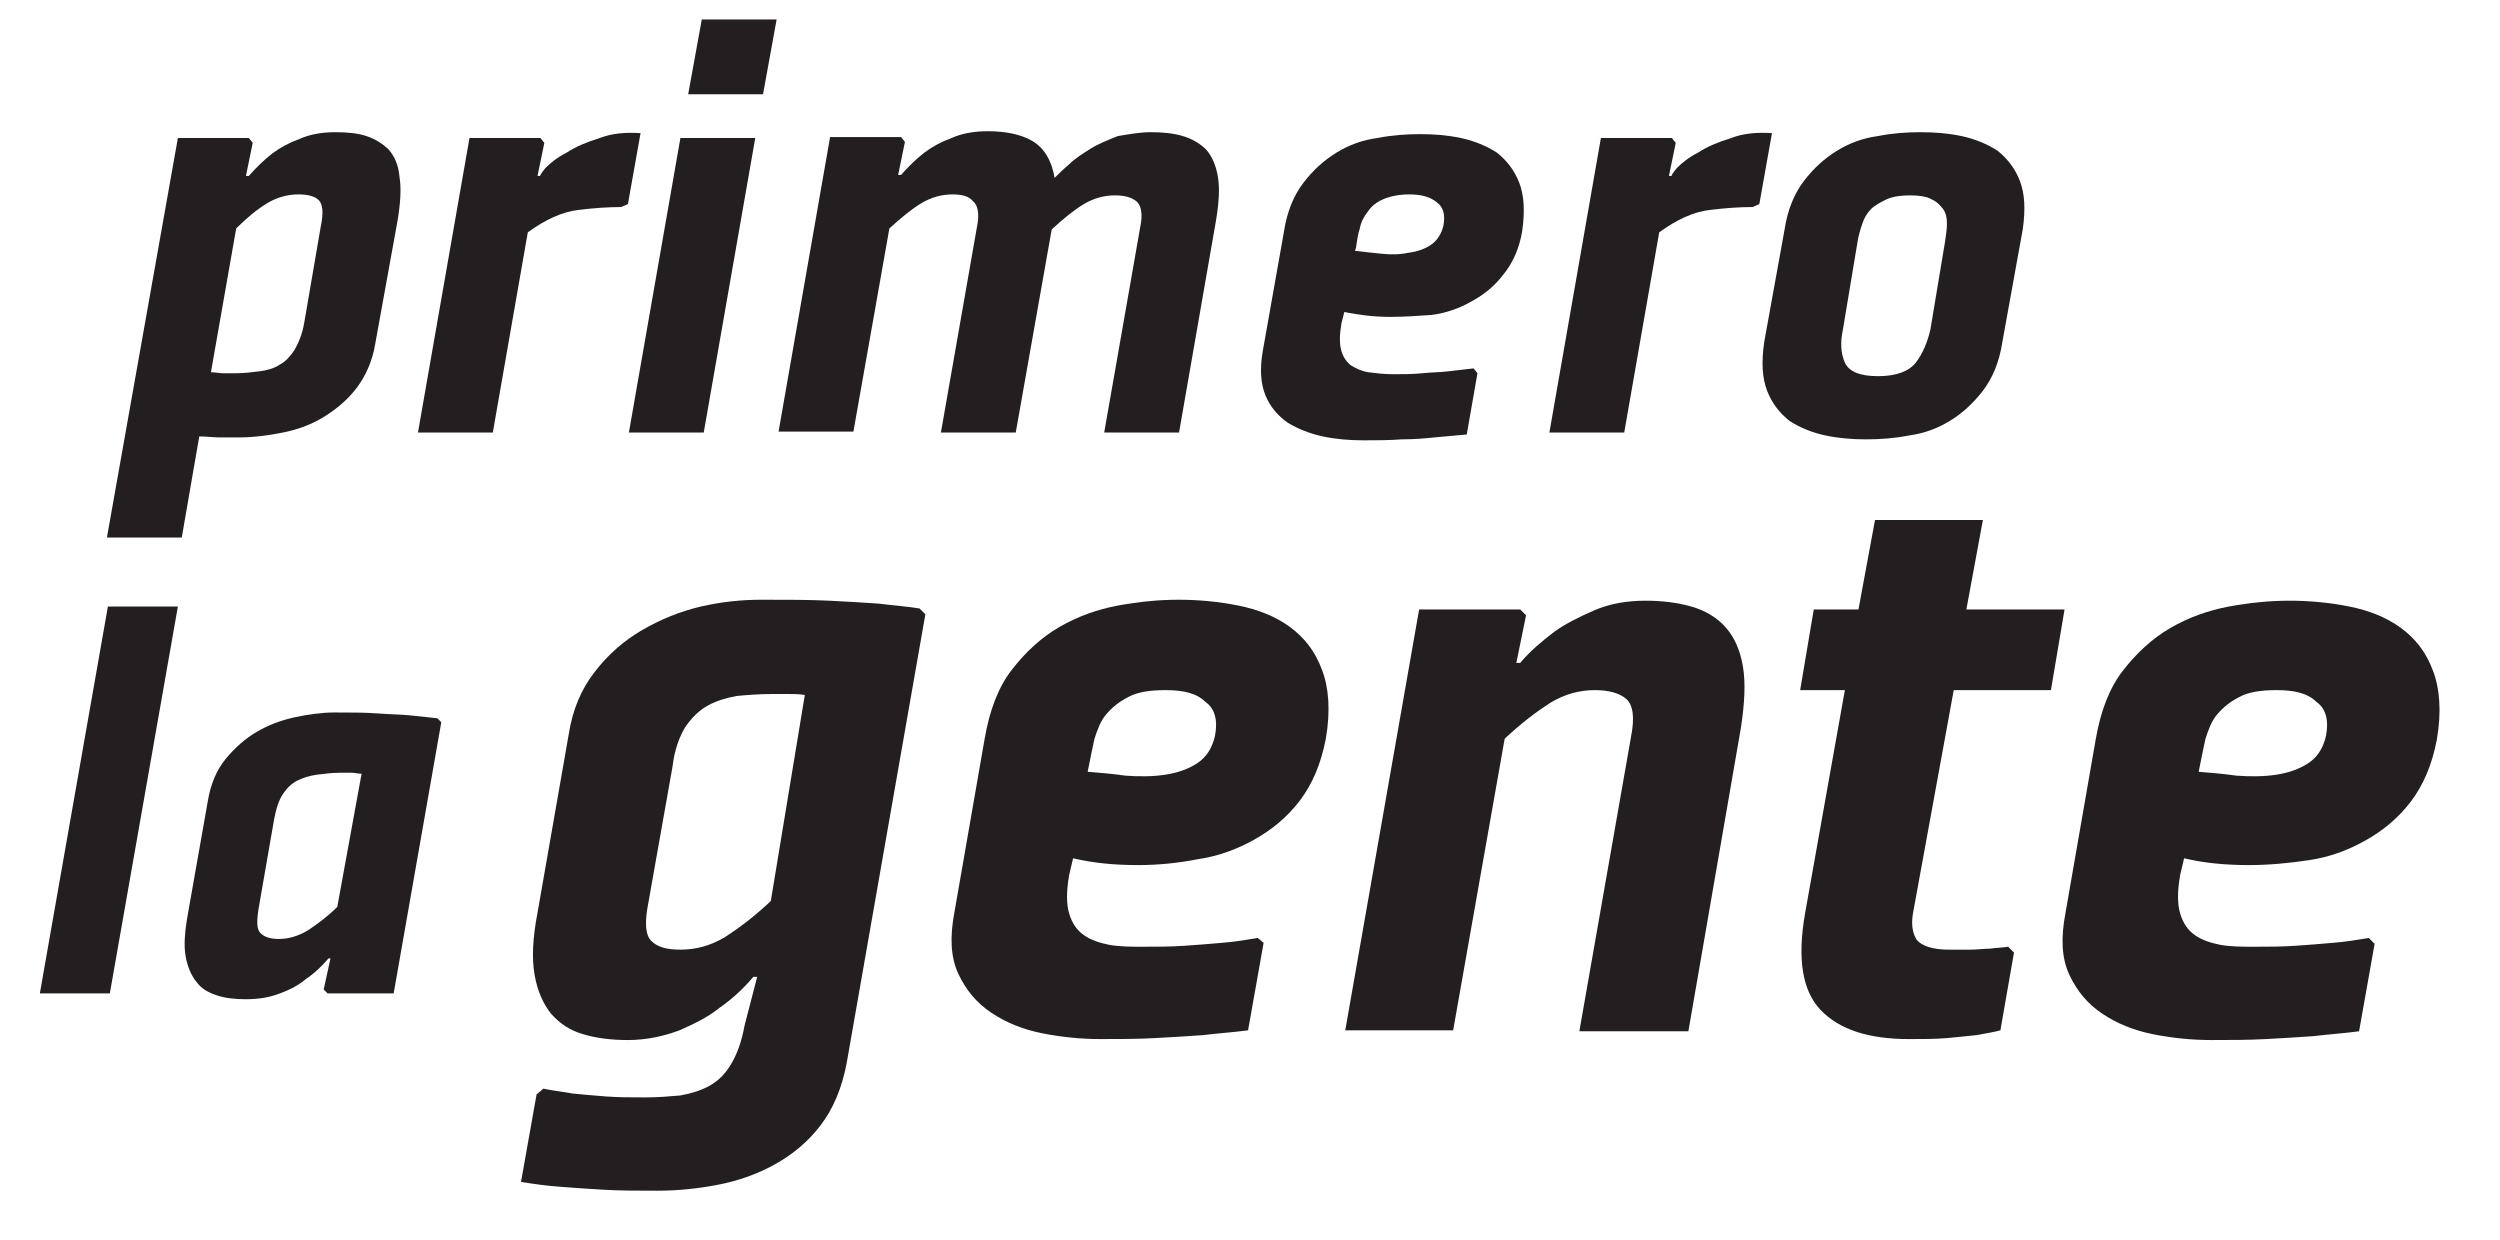 <?xml version="1.0" encoding="utf-8"?>
<!-- Generator: Adobe Illustrator 19.0.0, SVG Export Plug-In . SVG Version: 6.00 Build 0)  -->
<svg version="1.1" id="Capa_1" xmlns="http://www.w3.org/2000/svg" xmlns:xlink="http://www.w3.org/1999/xlink" x="0px" y="0px"
	 viewBox="-170 162.4 257.2 127.6" style="enable-background:new -170 162.4 257.2 127.6;" xml:space="preserve">
<style type="text/css">
	.st0{fill:#231F20;}
</style>
<path class="st0" d="M-92.1,262.9h-0.4c-1,1.2-2.2,2.3-3.5,3.2c-1.1,0.9-2.5,1.6-4.1,2.3c-1.6,0.6-3.4,1-5.3,1
	c-1.7,0-3.3-0.2-4.6-0.6c-1.4-0.4-2.4-1.1-3.3-2.1c-0.8-1-1.4-2.3-1.7-4c-0.3-1.7-0.2-3.8,0.3-6.4l3.2-18.3c0.4-2.6,1.3-4.7,2.7-6.5
	c1.4-1.8,3-3.2,4.9-4.3c1.9-1.1,3.9-1.9,6-2.4c2.2-0.5,4.2-0.7,6.3-0.7c2.6,0,4.9,0,6.9,0.1c2,0.1,3.7,0.2,5.1,0.3
	c1.6,0.2,3,0.3,4.2,0.5l0.6,0.6l-8.1,46.2c-0.5,2.6-1.4,4.7-2.7,6.4c-1.3,1.7-2.9,3-4.7,4c-1.8,1-3.8,1.7-5.9,2.1s-4.1,0.6-6.2,0.6
	c-2,0-3.8,0-5.5-0.1s-3.2-0.2-4.4-0.3c-1.5-0.1-2.8-0.3-4.1-0.5l1.6-9l0.7-0.6c0.9,0.2,1.9,0.3,3,0.5c1,0.1,2.1,0.2,3.4,0.3
	s2.6,0.1,4.1,0.1c1.3,0,2.5-0.1,3.6-0.2c1.1-0.2,2.1-0.5,3-1s1.6-1.2,2.2-2.2s1.1-2.3,1.4-4L-92.1,262.9z M-87.2,233.9
	c-0.6-0.1-1.1-0.1-1.6-0.1h-1.8c-1.3,0-2.5,0.1-3.6,0.2c-1.1,0.2-2.1,0.5-3,1s-1.6,1.2-2.3,2.2c-0.6,1-1.1,2.3-1.3,4l-2.5,14.1
	c-0.4,2-0.3,3.3,0.3,3.9c0.6,0.6,1.5,0.9,3,0.9c1.6,0,3.1-0.4,4.6-1.3c1.4-0.9,3-2.1,4.7-3.7L-87.2,233.9z"/>
<path class="st0" d="M-52.9,251.4c-2.4,0-4.6-0.2-6.7-0.7l-0.4,1.7c-0.3,1.7-0.3,3,0,4s0.8,1.7,1.5,2.2s1.6,0.8,2.6,1
	c1.1,0.2,2.3,0.2,3.5,0.2c1.4,0,2.8,0,4.3-0.1c1.4-0.1,2.7-0.2,3.8-0.3c1.3-0.1,2.5-0.3,3.7-0.5l0.6,0.5l-1.6,9
	c-1.5,0.2-3,0.3-4.7,0.5c-1.4,0.1-3,0.2-4.9,0.3c-1.8,0.1-3.7,0.1-5.6,0.1c-2,0-4-0.2-6-0.6c-2-0.4-3.7-1.1-5.2-2.1s-2.6-2.3-3.4-4
	c-0.8-1.7-0.9-3.8-0.4-6.4l3.1-17.8c0.5-2.9,1.4-5.3,2.8-7.1c1.4-1.8,3-3.3,4.9-4.4s3.9-1.8,6-2.2c2.2-0.4,4.2-0.6,6.3-0.6
	c2,0,4.1,0.2,6.1,0.6c2,0.4,3.8,1.1,5.3,2.2s2.6,2.5,3.3,4.4c0.7,1.8,0.9,4.2,0.4,7.1c-0.5,2.6-1.4,4.7-2.7,6.4
	c-1.3,1.7-2.9,3-4.7,4s-3.7,1.7-5.8,2C-48.8,251.2-50.9,251.4-52.9,251.4 M-50.1,233.4c-1.6,0-2.9,0.2-3.8,0.7
	c-1,0.5-1.7,1.1-2.3,1.8c-0.6,0.7-0.9,1.6-1.2,2.5c-0.2,0.9-0.4,1.9-0.6,2.9l-0.1,0.5c1.2,0.1,2.5,0.2,3.9,0.4
	c1.4,0.1,2.8,0.1,4.1-0.1c1.3-0.2,2.4-0.6,3.3-1.2c0.9-0.6,1.5-1.5,1.8-2.8c0.3-1.6,0-2.8-1-3.5C-46.9,233.7-48.3,233.4-50.1,233.4"
	/>
<path class="st0" d="M-7.5,268.4l5.3-30.2c0.4-2,0.2-3.3-0.5-3.9c-0.7-0.6-1.8-0.9-3.2-0.9c-1.6,0-3.1,0.4-4.6,1.3
	c-1.4,0.9-3,2.1-4.7,3.7l-5.3,30h-11.1l7.6-43.3h10.4l0.6,0.6l-1,4.9h0.4c1-1.2,2.2-2.2,3.5-3.2c1.1-0.8,2.5-1.5,4.1-2.2
	s3.4-1,5.3-1c1.7,0,3.3,0.2,4.7,0.6c1.4,0.4,2.6,1.1,3.5,2.1s1.5,2.3,1.8,4s0.2,3.8-0.2,6.4l-5.4,31.2H-7.5V268.4z"/>
<path class="st0" d="M26.8,256.4c-0.2,1.2,0,2.1,0.4,2.7c0.5,0.6,1.6,1,3.3,1c0.7,0,1.5,0,2.2,0s1.4-0.1,2-0.1
	c0.7-0.1,1.3-0.1,1.9-0.2l0.6,0.6l-1.4,8c-0.7,0.2-1.5,0.3-2.5,0.5c-0.9,0.1-1.9,0.2-3,0.3c-1.2,0.1-2.5,0.1-3.9,0.1
	c-4.2,0-7.2-1-9.1-3c-1.9-2-2.4-5.3-1.6-9.9l4.1-23h-4.6l1.4-8.3h4.6l1.7-9.2H34l-1.7,9.2h10.1l-1.4,8.3H31L26.8,256.4z"/>
<path class="st0" d="M61.4,251.4c-2.4,0-4.6-0.2-6.7-0.7l-0.4,1.7c-0.3,1.7-0.3,3,0,4s0.8,1.7,1.5,2.2s1.6,0.8,2.6,1
	c1.1,0.2,2.3,0.2,3.5,0.2c1.4,0,2.8,0,4.3-0.1c1.4-0.1,2.7-0.2,3.8-0.3c1.3-0.1,2.5-0.3,3.7-0.5l0.6,0.6l-1.6,9
	c-1.5,0.2-3,0.3-4.7,0.5c-1.4,0.1-3,0.2-4.9,0.3c-1.8,0.1-3.7,0.1-5.6,0.1c-2,0-4-0.2-6-0.6s-3.7-1.1-5.2-2.1s-2.6-2.3-3.4-4
	c-0.8-1.7-0.9-3.8-0.4-6.4l3.1-17.8c0.5-2.9,1.4-5.3,2.8-7.1c1.4-1.8,3-3.3,4.9-4.4s3.9-1.8,6-2.2c2.2-0.4,4.2-0.6,6.3-0.6
	c2,0,4.1,0.2,6.1,0.6s3.8,1.1,5.3,2.2c1.5,1.1,2.6,2.5,3.3,4.4c0.7,1.8,0.9,4.2,0.4,7.1c-0.5,2.6-1.4,4.7-2.7,6.4
	c-1.3,1.7-2.9,3-4.7,4s-3.7,1.7-5.8,2C65.5,251.2,63.4,251.4,61.4,251.4 M64.2,233.4c-1.6,0-2.9,0.2-3.8,0.7c-1,0.5-1.7,1.1-2.3,1.8
	c-0.6,0.7-0.9,1.6-1.2,2.5c-0.2,0.9-0.4,1.9-0.6,2.9l-0.1,0.5c1.2,0.1,2.5,0.2,3.9,0.4c1.4,0.1,2.8,0.1,4.1-0.1
	c1.3-0.2,2.4-0.6,3.3-1.2c0.9-0.6,1.5-1.5,1.8-2.8c0.3-1.6,0-2.8-1-3.5C67.4,233.7,66,233.4,64.2,233.4"/>
<path class="st0" d="M-151.7,176.6h7.3l0.4,0.5l-0.7,3.4h0.3c0.7-0.8,1.5-1.6,2.4-2.3c0.8-0.6,1.7-1.1,2.8-1.5
	c1.1-0.5,2.4-0.7,3.7-0.7c1.2,0,2.3,0.1,3.2,0.4s1.7,0.8,2.3,1.4c0.6,0.7,1,1.6,1.1,2.8c0.2,1.2,0.1,2.7-0.2,4.5l-2.3,12.7
	c-0.3,1.8-1,3.3-1.9,4.5c-0.9,1.2-2.1,2.2-3.4,3c-1.3,0.8-2.7,1.3-4.2,1.6c-1.5,0.3-3,0.5-4.4,0.5c-0.9,0-1.6,0-2.2,0
	c-0.6,0-1.2-0.1-2-0.1l-1.8,10.4h-7.7L-151.7,176.6z M-148.3,200.7c0.5,0,0.9,0.1,1.2,0.1h1.3c0.9,0,1.7-0.1,2.5-0.2
	c0.8-0.1,1.5-0.3,2.1-0.7c0.6-0.3,1.1-0.9,1.5-1.5c0.4-0.7,0.8-1.6,1-2.8l1.7-9.9c0.3-1.4,0.2-2.3-0.2-2.7c-0.4-0.4-1.1-0.6-2.1-0.6
	c-1.1,0-2.2,0.3-3.2,0.9s-2.1,1.5-3.2,2.6L-148.3,200.7z"/>
<path class="st0" d="M-106.1,183.7c-1.3,0-2.8,0.1-4.4,0.3c-1.7,0.2-3.4,1-5.2,2.3l-3.6,20.6h-7.7l5.3-30.3h7.3l0.4,0.5l-0.7,3.4
	h0.3c-0.1,0,0.1-0.3,0.5-0.8c0.5-0.5,1.2-1.1,2.2-1.6c0.9-0.6,2.1-1.1,3.4-1.5c1.3-0.5,2.7-0.6,4.2-0.5l-1.3,7.3L-106.1,183.7z"/>
<path class="st0" d="M-92.3,176.6l-5.3,30.3h-7.7l5.3-30.3H-92.3z M-91.5,172.1h-7.7l1.4-7.7h7.7L-91.5,172.1z"/>
<path class="st0" d="M-51.6,176c1.2,0,2.3,0.1,3.3,0.4s1.8,0.8,2.4,1.4c0.6,0.7,1,1.6,1.2,2.8s0.1,2.7-0.2,4.5l-3.8,21.8h-7.7
	l3.7-21.1c0.3-1.4,0.1-2.3-0.4-2.7c-0.5-0.4-1.2-0.6-2.2-0.6c-1.1,0-2.2,0.3-3.2,0.9s-2.1,1.5-3.3,2.6l-3.7,20.9h-7.7l3.7-21.1
	c0.3-1.4,0.1-2.3-0.4-2.7c-0.4-0.5-1.1-0.7-2.1-0.7c-1.1,0-2.2,0.3-3.2,0.9c-1,0.6-2.1,1.5-3.3,2.6l-3.7,20.9h-7.7l5.3-30.3h7.3
	l0.4,0.5l-0.7,3.4h0.3c0.7-0.8,1.5-1.6,2.4-2.3c0.8-0.6,1.7-1.1,2.8-1.5c1.1-0.5,2.4-0.7,3.7-0.7c1.8,0,3.4,0.3,4.6,1s2,2,2.3,3.8
	c0.4-0.4,0.9-0.9,1.5-1.4c0.6-0.6,1.4-1.1,2.2-1.6c0.8-0.5,1.8-0.9,2.8-1.3C-53.8,176.2-52.7,176-51.6,176"/>
<path class="st0" d="M-27,195c-1.7,0-3.2-0.2-4.7-0.5l-0.3,1.2c-0.2,1.2-0.2,2.1,0,2.8c0.2,0.7,0.6,1.2,1,1.5
	c0.5,0.3,1.1,0.6,1.8,0.7c0.8,0.1,1.6,0.2,2.5,0.2c1,0,2,0,3-0.1c1-0.1,1.9-0.1,2.7-0.2c0.9-0.1,1.8-0.2,2.6-0.3l0.4,0.5l-1.1,6.3
	c-1,0.1-2.1,0.2-3.3,0.3c-1,0.1-2.1,0.2-3.4,0.2c-1.3,0.1-2.6,0.1-3.9,0.1c-1.4,0-2.8-0.1-4.2-0.4c-1.4-0.3-2.6-0.8-3.6-1.4
	c-1-0.7-1.8-1.6-2.3-2.8s-0.6-2.7-0.3-4.5l2.2-12.4c0.3-2,1-3.7,2-5c1-1.3,2.1-2.3,3.4-3.1c1.3-0.8,2.7-1.3,4.2-1.5
	c1.5-0.3,3-0.4,4.4-0.4s2.8,0.1,4.2,0.4s2.6,0.8,3.7,1.5c1,0.8,1.8,1.8,2.3,3.1c0.5,1.3,0.6,2.9,0.3,5c-0.3,1.8-1,3.3-1.9,4.4
	c-0.9,1.2-2,2.1-3.3,2.8c-1.2,0.7-2.6,1.2-4.1,1.4C-24.1,194.9-25.5,195-27,195 M-25,182.4c-1.1,0-2,0.2-2.7,0.5s-1.2,0.7-1.6,1.3
	c-0.4,0.5-0.7,1.1-0.8,1.7c-0.2,0.6-0.3,1.3-0.4,2l-0.1,0.3c0.8,0.1,1.7,0.2,2.7,0.3c1,0.1,1.9,0.1,2.8-0.1c0.9-0.1,1.7-0.4,2.3-0.8
	c0.6-0.4,1.1-1.1,1.3-2c0.2-1.1,0-1.9-0.7-2.4C-22.8,182.7-23.7,182.4-25,182.4"/>
<path class="st0" d="M10.3,183.7c-1.3,0-2.8,0.1-4.4,0.3c-1.7,0.2-3.4,1-5.2,2.3l-3.6,20.6h-7.7l5.3-30.3H2l0.4,0.5l-0.7,3.4H2
	c-0.1,0,0.1-0.3,0.5-0.8c0.5-0.5,1.2-1.1,2.2-1.6c0.9-0.6,2.1-1.1,3.4-1.5c1.3-0.5,2.7-0.6,4.2-0.5l-1.3,7.3L10.3,183.7z"/>
<path class="st0" d="M13.6,186c0.3-2,1-3.7,2-5c1-1.3,2.1-2.3,3.4-3.1c1.3-0.8,2.7-1.3,4.2-1.5c1.5-0.3,3-0.4,4.4-0.4
	s2.8,0.1,4.2,0.4s2.6,0.8,3.7,1.5c1,0.8,1.8,1.8,2.3,3.1c0.5,1.3,0.6,2.9,0.3,5L36,197.6c-0.3,2-1,3.7-2,5s-2.1,2.3-3.4,3.1
	c-1.3,0.8-2.7,1.3-4.2,1.5c-1.5,0.3-3,0.4-4.4,0.4s-2.8-0.1-4.2-0.4s-2.6-0.8-3.7-1.5c-1-0.8-1.8-1.8-2.3-3.1s-0.6-2.9-0.3-5
	L13.6,186z M30.1,187.3c0.1-0.7,0.2-1.3,0.2-1.9s-0.1-1.1-0.4-1.5c-0.3-0.4-0.7-0.8-1.2-1c-0.5-0.3-1.3-0.4-2.2-0.4
	s-1.7,0.1-2.4,0.4c-0.6,0.3-1.2,0.6-1.6,1c-0.4,0.4-0.7,0.9-0.9,1.5s-0.4,1.2-0.5,1.9l-1.5,9c-0.3,1.4-0.2,2.5,0.2,3.4
	s1.5,1.4,3.4,1.4s3.2-0.5,3.9-1.4s1.2-2.1,1.5-3.4L30.1,187.3z"/>
<polygon class="st0" points="-151.7,224.8 -158.7,264.6 -165.9,264.6 -158.9,224.8 "/>
<path class="st0" d="M-148.6,244.7c0.3-1.7,0.9-3.1,1.8-4.2c0.9-1.1,2-2.1,3.2-2.8c1.2-0.7,2.5-1.2,3.9-1.5c1.4-0.3,2.8-0.5,4.1-0.5
	c1.7,0,3.2,0,4.5,0.1c1.3,0.1,2.4,0.1,3.3,0.2c1,0.1,2,0.2,2.8,0.3l0.4,0.4l-4.9,27.9h-6.8l-0.4-0.4l0.7-3.2h-0.2
	c-0.7,0.8-1.4,1.5-2.3,2.1c-0.7,0.6-1.6,1.1-2.7,1.5c-1,0.4-2.2,0.6-3.5,0.6c-1.1,0-2.1-0.1-3-0.4c-0.9-0.3-1.6-0.7-2.1-1.4
	c-0.5-0.6-0.9-1.5-1.1-2.6c-0.2-1.1-0.1-2.5,0.2-4.2L-148.6,244.7z M-132.8,242c-0.4,0-0.7-0.1-1-0.1h-1.2c-0.8,0-1.6,0.1-2.4,0.2
	c-0.7,0.1-1.4,0.3-2,0.6c-0.6,0.3-1.1,0.8-1.5,1.4c-0.4,0.6-0.7,1.5-0.9,2.6l-1.6,9.2c-0.2,1.3-0.2,2.1,0.2,2.5
	c0.4,0.4,1,0.6,1.9,0.6c1,0,2-0.3,3-0.9c0.9-0.6,2-1.4,3-2.4L-132.8,242z"/>
</svg>
